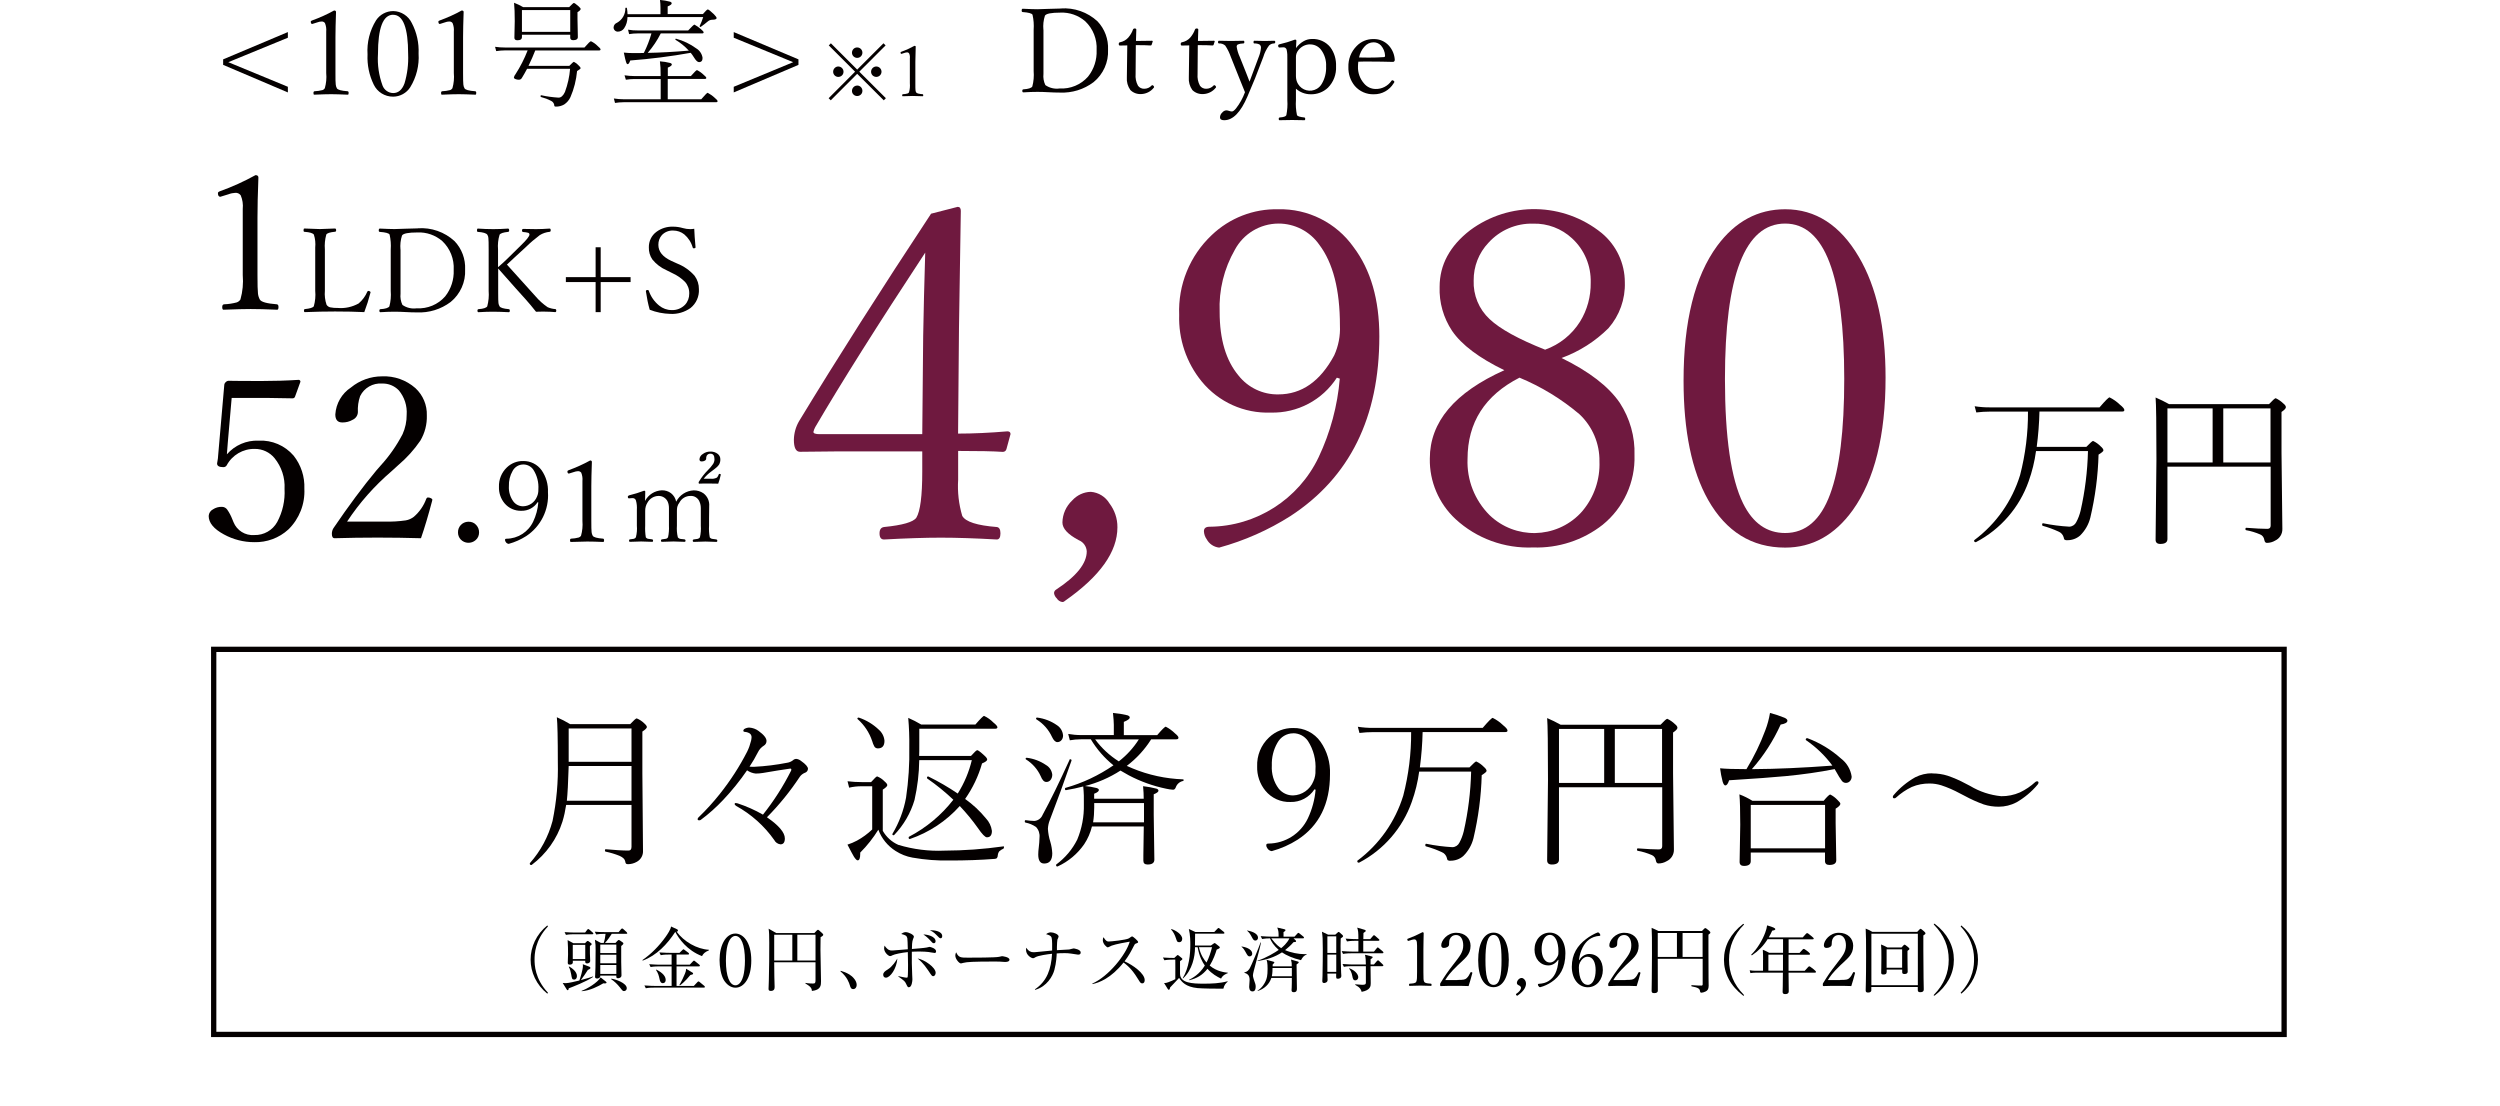 <?xml version="1.0" encoding="UTF-8"?>
<svg id="_レイヤー_1" data-name=" レイヤー 1" xmlns="http://www.w3.org/2000/svg" viewBox="0 0 354.59 156.89">
  <defs>
    <style>
      .cls-1 {
        fill: #6f193f;
      }

      .cls-2 {
        fill: none;
        stroke: #040000;
        stroke-miterlimit: 10;
        stroke-width: .75px;
      }

      .cls-3 {
        fill: #040000;
      }
    </style>
  </defs>
  <path class="cls-3" d="M36.22,24.84c.29,0,.43.11.43.34-.09,2.34-.13,4.25-.13,5.72v8.11c0,1.34.02,2.21.07,2.62.03.3.12.59.26.85.19.35,1,.57,2.42.68.16.02.23.15.23.39s-.06.38-.18.38c-1.58-.07-2.84-.1-3.77-.1-.81,0-2.09.03-3.85.1-.12,0-.18-.13-.18-.38s.09-.37.26-.39c.6-.02,1.19-.11,1.77-.26.23-.07.42-.22.55-.42.32-1.13.43-2.3.33-3.47v-9.37c.07-.66-.03-1.33-.29-1.94-.18-.24-.46-.37-.76-.35-.33.02-.65.08-.96.2l-1.17.36c-.23,0-.34-.18-.34-.53,0-.1.1-.19.3-.26,1.73-.62,3.4-1.38,5.01-2.27,0,0,0-.01,0,0Z"/>
  <path class="cls-3" d="M51.68,44.27c-1.19-.06-2.58-.09-4.16-.09-1.32,0-2.75.03-4.28.09-.09,0-.13-.07-.13-.22,0-.12.04-.2.13-.21.71-.07,1.14-.2,1.27-.4.2-.71.27-1.46.2-2.19v-6.14c.06-.62,0-1.24-.19-1.83-.14-.21-.58-.35-1.34-.4-.09,0-.13-.08-.13-.2,0-.18.04-.27.13-.27,1.13.05,1.86.08,2.19.08.36,0,1.07-.03,2.14-.08.11,0,.17.09.17.27,0,.09-.05.18-.15.19h-.02c-.71.07-1.12.2-1.23.4-.19.69-.26,1.4-.2,2.11v5.86c-.06.67.02,1.35.24,1.99.12.18.3.31.51.36.36.07.72.1,1.08.09,1.03.09,2.06-.14,2.96-.64.53-.45.96-1.03,1.23-1.67.05-.08.09-.11.14-.11.08,0,.15.02.22.07.07.04.1.08.1.12l-.02.08c-.24.93-.53,1.85-.87,2.74,0,0,0,0,.01,0Z"/>
  <path class="cls-3" d="M59.26,32.38c1.91-.14,3.8.52,5.21,1.82,1.03,1.08,1.57,2.54,1.5,4.03.09,1.77-.68,3.48-2.05,4.6-1.38,1.04-3.07,1.56-4.79,1.48-.53,0-1.06-.02-1.6-.05-.54-.03-1.06-.05-1.56-.05-.57,0-1.24.02-2.01.07-.1,0-.15-.07-.15-.22,0-.13.05-.2.15-.21.7-.04,1.13-.18,1.27-.4.19-.72.25-1.46.19-2.19v-5.86c.05-.71,0-1.43-.16-2.13-.11-.2-.58-.32-1.39-.38-.1,0-.15-.08-.15-.2,0-.18.05-.27.15-.27.89.04,1.58.07,2.07.07.42,0,.93-.02,1.52-.05,1.17-.03,1.78-.05,1.8-.05,0,0,0,0,0,0ZM56.81,35.39v6.26c-.06.55.03,1.1.27,1.6.59.41,1.31.58,2.01.48,1.54.09,3.04-.53,4.05-1.69.84-1.06,1.27-2.4,1.21-3.75.09-1.54-.5-3.04-1.62-4.1-.98-.84-2.24-1.28-3.52-1.22-1.28,0-2.01.14-2.19.43-.21.64-.28,1.32-.22,1.99,0,0,0,0,.01,0Z"/>
  <path class="cls-3" d="M70.66,38.06v3.46c0,.77.01,1.26.04,1.48.02.16.08.31.16.45.11.2.55.33,1.3.4.1,0,.15.08.15.21,0,.15-.05.22-.15.22-.9-.04-1.63-.07-2.18-.07-.61,0-1.32.02-2.11.07-.1,0-.15-.07-.15-.22,0-.13.05-.2.15-.21.7-.05,1.11-.19,1.24-.4.19-.71.26-1.46.2-2.19v-5.86c0-.85-.01-1.4-.04-1.65-.01-.16-.06-.32-.15-.46-.15-.21-.59-.35-1.34-.4-.09,0-.13-.08-.13-.2,0-.18.04-.27.13-.27.72.05,1.46.08,2.19.08.69,0,1.39-.03,2.09-.08.1,0,.16.09.16.27,0,.12-.05.18-.16.2-.67.07-1.07.2-1.2.4-.21.68-.28,1.4-.22,2.11v2.5c.48-.41.95-.83,1.39-1.27l1.83-1.8c.83-.8,1.24-1.32,1.24-1.56,0-.11-.07-.22-.18-.25-.23-.06-.47-.1-.71-.11-.09,0-.17-.08-.17-.18v-.02c0-.16.06-.24.17-.24.77.02,1.38.03,1.83.03.58,0,1.22-.03,1.92-.08.1,0,.15.08.15.25,0,.13-.05.2-.15.21-.5.05-.98.21-1.4.47-.69.52-1.35,1.08-1.97,1.69l-1.6,1.47c-.19.17-.4.37-.64.6s-.39.37-.45.42c.2.23,1.55,1.73,4.05,4.49.5.59,1.08,1.11,1.72,1.55.34.15.71.24,1.08.27.1,0,.15.08.15.21,0,.15-.05.22-.15.22-.48-.04-.98-.07-1.51-.07-.48,0-.88,0-1.21.02-.53-.67-1.02-1.26-1.48-1.77-.6-.65-1.91-2.12-3.92-4.4h.03s0,.01,0,.01Z"/>
  <path class="cls-3" d="M84.48,35.07h.72v4.24h4.24v.7h-4.24v4.26h-.72v-4.26h-4.22v-.7h4.22s0-4.24,0-4.24Z"/>
  <path class="cls-3" d="M98.47,32.46c.02.65.08,1.51.18,2.58v.05c0,.09-.09.13-.27.13-.07,0-.11-.04-.13-.11-.2-.73-.62-1.38-1.2-1.87-.44-.35-.99-.54-1.56-.54-.6-.03-1.19.2-1.61.64-.34.38-.51.88-.5,1.39,0,.95.61,1.7,1.83,2.27l.84.38c.96.38,1.81.98,2.48,1.75.4.55.61,1.21.6,1.89.06,1.03-.39,2.03-1.19,2.67-.84.59-1.85.89-2.87.83-1-.03-1.99-.22-2.92-.59-.23-.82-.4-1.66-.52-2.5l-.02-.13c0-.11.08-.17.25-.17.07,0,.14.03.16.1.28.83.79,1.56,1.47,2.11.5.41,1.12.64,1.76.64.71.04,1.41-.24,1.91-.75.4-.43.61-1,.6-1.59.02-.61-.2-1.21-.6-1.66-.52-.52-1.13-.94-1.8-1.24l-.84-.42c-.78-.34-1.47-.87-2-1.53-.34-.5-.51-1.1-.49-1.7-.02-.87.38-1.7,1.08-2.21.69-.51,1.52-.76,2.37-.73.46,0,.93.07,1.37.2.34.1.7.15,1.05.15.19,0,.37-.02.55-.05h.02s0,0,0,0Z"/>
  <path class="cls-3" d="M32.86,56.44l-.55,6.33c-.03.43-.07.99-.13,1.67,1.13-1.3,2.78-2.01,4.5-1.94,1.89-.1,3.72.68,4.96,2.12,1.06,1.33,1.6,3,1.53,4.7.11,2.16-.72,4.27-2.27,5.78-1.32,1.21-3.06,1.85-4.85,1.8-1.5,0-2.98-.38-4.29-1.1-1.44-.78-2.16-1.65-2.16-2.62.02-.39.25-.75.6-.93.38-.25.83-.38,1.28-.36.29,0,.57.14.74.38.31.44.55.91.74,1.4l.16.39c.48,1.19,1.67,1.93,2.95,1.83,1.34.04,2.6-.67,3.25-1.85.77-1.44,1.13-3.06,1.04-4.69.09-1.58-.42-3.14-1.42-4.37-.69-.84-1.72-1.32-2.81-1.31-1.66-.03-3.2.87-3.98,2.34-.1.16-.27.25-.46.25-.6,0-.9-.17-.9-.52.01-.12.03-.24.06-.36.05-.25.08-.5.09-.76l.87-9.99c0-.16.08-.32.21-.43.09-.11.21-.17.35-.19.86.02,2.46.03,4.78.03,1.71,0,3.44-.05,5.18-.16.14-.02.26.08.28.21v.07l-.77,2.12c-.05.14-.2.23-.35.22-1.8-.04-3.03-.06-3.69-.06h-4.94Z"/>
  <path class="cls-3" d="M59.71,76.34c-2.05-.06-4.11-.09-6.17-.09s-4.06.03-6.08.09c-.26,0-.39-.21-.39-.62,0-.28.07-.56.22-.8,2.17-3.19,4.19-5.91,6.08-8.18l.62-.71c1.23-1.34,2.27-2.84,3.11-4.45.39-.87.59-1.81.58-2.76.09-1.25-.31-2.49-1.12-3.46-.62-.64-1.48-.99-2.37-.96-1.3-.1-2.54.61-3.11,1.78-.26.73-.36,1.51-.32,2.29-.02.47-.31.88-.74,1.07-.44.26-.95.39-1.47.38-.66,0-.99-.38-.99-1.14.1-1.55.92-2.97,2.22-3.82,1.24-1.02,2.8-1.58,4.4-1.58,1.74-.08,3.43.52,4.74,1.67,1.08,1,1.67,2.41,1.62,3.88.04,1.25-.28,2.49-.92,3.57-.88,1.29-1.93,2.45-3.12,3.46l-.99.9c-2.41,2.07-4.53,4.46-6.28,7.12h5.37c.99.03,1.97-.03,2.95-.17.42-.07.81-.25,1.15-.51.79-.68,1.39-1.55,1.75-2.52.06-.15.15-.22.25-.22.15,0,.3.04.43.11.13.06.19.13.19.21l-.03.17c-.53,2-1.05,3.76-1.58,5.29Z"/>
  <path class="cls-3" d="M66.47,74c.42-.01.82.16,1.09.48.26.29.4.66.39,1.05,0,.42-.17.81-.49,1.08-.62.54-1.56.5-2.12-.1-.25-.27-.38-.62-.38-.98-.03-.82.61-1.5,1.43-1.53.03,0,.05,0,.08,0Z"/>
  <path class="cls-3" d="M76.25,71.23c-.5.78-1.37,1.24-2.3,1.22-.92.03-1.81-.37-2.4-1.08-.53-.65-.81-1.47-.78-2.31-.04-1.04.37-2.05,1.13-2.77.62-.59,1.45-.92,2.31-.9,1.03-.02,2.01.47,2.61,1.31.63.91.95,2,.9,3.1.17,2.48-1.01,4.87-3.09,6.24-.77.49-1.6.86-2.48,1.1-.18-.02-.35-.13-.43-.29-.06-.08-.09-.18-.09-.28,0-.11.07-.16.2-.16,1.62-.01,3.09-.95,3.79-2.42.41-.86.66-1.78.73-2.73,0,0-.1-.03-.1-.03ZM74.22,65.88c-.63,0-1.21.35-1.51.91-.38.66-.56,1.41-.53,2.16-.05.79.18,1.57.66,2.21.33.42.84.66,1.38.65.86-.03,1.62-.56,1.94-1.36.15-.32.21-.68.2-1.03.07-.99-.18-1.97-.72-2.81-.32-.46-.86-.74-1.42-.73Z"/>
  <path class="cls-3" d="M83.69,65.31c.17,0,.26.07.26.21-.05,1.42-.08,2.57-.08,3.46v4.91c0,.81.01,1.34.04,1.59.02.18.07.35.16.51.12.21.61.35,1.47.41.09.01.14.09.14.24s-.04.23-.11.23c-.96-.04-1.72-.06-2.28-.06-.49,0-1.26.02-2.33.06-.07,0-.11-.08-.11-.23s.05-.23.16-.24c.36-.01.72-.07,1.07-.16.14-.04.26-.13.33-.25.19-.68.26-1.39.2-2.1v-5.67c.04-.4-.02-.8-.17-1.18-.11-.14-.28-.22-.46-.21-.2.01-.4.05-.58.12l-.71.22c-.14,0-.21-.11-.21-.32,0-.06.06-.12.18-.16,1.05-.38,2.06-.84,3.03-1.37,0,0,0-.01,0-.01Z"/>
  <path class="cls-3" d="M95.91,71.15c.48-.94,1.43-1.55,2.48-1.6.5-.01.98.14,1.39.42.56.43.87,1.11.81,1.82l-.02,1.76v1.02c-.04.55,0,1.11.1,1.65.1.13.25.21.41.22.03,0,.2.03.53.07.08.02.13.08.13.18,0,.12-.04.17-.13.17-.89-.03-1.41-.05-1.55-.05-.06,0-.61.02-1.66.05-.09,0-.14-.06-.14-.17-.01-.09.05-.17.14-.18h0c.32-.04.5-.06.56-.08.13-.03.24-.11.31-.21.13-.54.17-1.1.13-1.65v-2.48c0-.31-.05-.63-.18-.92-.2-.53-.73-.87-1.29-.83-.65,0-1.25.35-1.55.92-.15.19-.26.41-.32.64-.04.2-.05.39-.05.59v2.07c-.04.55,0,1.11.13,1.65.1.13.24.21.4.23.04,0,.22.03.56.06.08.02.13.08.13.18,0,.12-.04.17-.13.17-.98-.03-1.51-.05-1.57-.05-.12,0-.67.02-1.65.05-.08,0-.13-.06-.13-.17-.01-.09.05-.17.14-.18h0c.33-.04.51-.07.55-.08.13-.02.24-.1.31-.21.12-.54.16-1.1.13-1.65v-2.5c0-.31-.05-.61-.17-.89-.23-.52-.76-.85-1.33-.83-.64.02-1.22.37-1.53.92-.24.37-.35.8-.34,1.23v2.07c-.03.55,0,1.11.09,1.65.09.13.24.21.39.22.04.01.22.03.53.07.07.02.11.08.11.18,0,.12-.04.17-.11.17-.92-.03-1.44-.05-1.58-.05-.08,0-.61.02-1.59.05-.08,0-.13-.06-.13-.17s.04-.17.13-.18c.31-.04.49-.06.55-.08.12-.03.23-.11.29-.21.14-.54.19-1.1.14-1.65v-2.26c.03-.44-.01-.88-.13-1.31-.05-.2-.24-.34-.45-.34h-.1l-.37.03h-.1c-.08,0-.13-.08-.13-.23,0-.09.07-.16.2-.2.71-.17,1.42-.39,2.1-.65.12,0,.17.05.17.14-.02.58-.03,1.02-.03,1.31.47-.89,1.37-1.46,2.38-1.51.47-.01.93.13,1.3.41.38.3.64.72.73,1.19h.01ZM99.8,67.9h1c.31.04.62-.02.89-.16.12-.13.2-.28.25-.44.02-.06.05-.09.1-.09.13,0,.19.04.19.13-.09.43-.21.85-.36,1.26-.3,0-.74-.01-1.33-.02-.61,0-1.06,0-1.36.02-.06,0-.09-.05-.09-.17,0-.05.03-.1.06-.14.35-.58.77-1.12,1.25-1.6.28-.27.53-.57.75-.89.12-.2.19-.43.19-.66,0-.53-.19-.79-.58-.79-.21-.01-.41.09-.52.28-.06.13-.09.27-.08.42,0,.13-.09.25-.21.3-.14.07-.29.11-.45.1-.19,0-.29-.11-.29-.32.03-.31.21-.58.47-.73.3-.23.67-.35,1.05-.35.4-.02.79.1,1.1.35.22.19.35.46.34.75.01.25-.05.51-.17.73-.18.26-.41.48-.67.66l-.45.34c-.41.29-.77.64-1.08,1.03h0s0-.01,0,0Z"/>
  <path class="cls-1" d="M135.9,63.96v4.09c-.11,1.73.09,3.46.58,5.12.47.84,2.1,1.36,4.9,1.58.34.04.52.34.52.9s-.17.87-.52.87c-3.03-.17-5.67-.26-7.93-.26s-4.94.09-8.06.26c-.43,0-.64-.29-.64-.87,0-.54.21-.84.64-.9,2.62-.26,4.15-.7,4.58-1.32.56-.92.84-3.09.84-6.51v-2.9h-11.6l-5.74.06c-.58,0-.87-.57-.87-1.71.02-.93.27-1.84.74-2.64,5.39-8.87,11.63-18.68,18.72-29.42l3.77-.97c.3,0,.45.19.45.58l-.26,16.53-.13,15.05c2.19,0,4.52-.11,6.99-.32.3,0,.45.13.45.39l-.58,2.13c-.06.26-.32.43-.58.39-1.29-.09-3.38-.13-6.28-.13,0,0,0,0,0,0ZM130.81,61.58l.13-13.92c.06-3.63.16-7.57.29-11.83-6.7,10.18-11.9,18.43-15.6,24.75-.12.21-.2.44-.26.68,0,.21.29.32.87.32h14.57Z"/>
  <path class="cls-1" d="M158.49,74.79c0,3.48-2.47,6.95-7.41,10.41-.1.11-.24.18-.39.19-.33-.04-.63-.23-.8-.52-.21-.19-.35-.46-.39-.74,0-.22.13-.41.32-.52,2.88-1.89,4.32-3.7,4.32-5.41-.04-.7-.48-1.32-1.13-1.58-1.55-.82-2.32-1.65-2.32-2.51.02-1.19.52-2.31,1.39-3.13.68-.75,1.63-1.2,2.64-1.22,1.1.09,2.08.7,2.64,1.64.74.97,1.14,2.16,1.13,3.38,0,0,0,.01,0,0Z"/>
  <path class="cls-1" d="M189.62,53.56c-2.05,3.18-5.6,5.06-9.38,4.96-3.78.14-7.4-1.49-9.8-4.42-2.17-2.66-3.3-6.01-3.19-9.44-.17-4.26,1.51-8.39,4.61-11.31,2.54-2.43,5.93-3.75,9.44-3.67,4.22-.1,8.22,1.9,10.67,5.35,2.45,3.24,3.67,7.47,3.67,12.67,0,11.52-4.2,20.01-12.6,25.49-3.13,1.99-6.54,3.5-10.12,4.48-.75-.08-1.42-.53-1.77-1.19-.24-.33-.37-.72-.39-1.13,0-.43.27-.64.8-.64,6.62-.06,12.62-3.88,15.47-9.86,1.66-3.51,2.68-7.28,3-11.15l-.42-.13h0s0,0,0,0ZM181.3,31.71c-2.57.02-4.93,1.44-6.15,3.71-1.54,2.68-2.29,5.74-2.16,8.83,0,3.87.89,6.88,2.68,9.02,1.36,1.72,3.45,2.71,5.64,2.67,3.31,0,5.95-1.85,7.93-5.54.6-1.32.88-2.77.81-4.22,0-5.07-.98-8.89-2.93-11.47-1.32-1.89-3.49-3.01-5.8-3h-.02,0Z"/>
  <path class="cls-1" d="M221.49,50.78c3.91,1.91,6.66,4.03,8.25,6.35,1.44,2.21,2.18,4.81,2.09,7.44.12,3.81-1.55,7.46-4.51,9.86-2.8,2.2-6.3,3.34-9.86,3.22-4.06.17-8.03-1.27-11.02-4.03-2.37-2.21-3.7-5.33-3.64-8.57,0-5.2,3.52-9.38,10.57-12.54-3.59-1.74-6.06-3.6-7.41-5.58-1.23-1.85-1.85-4.03-1.77-6.25,0-3.11,1.44-5.79,4.32-8.02,5.58-4.14,13.25-3.98,18.66.39,2.08,1.72,3.29,4.29,3.29,6.99.08,2.39-.75,4.71-2.32,6.51-1.88,1.87-4.15,3.31-6.64,4.22h0s0,0,0,0ZM215.53,53.56c-4.92,2.51-7.38,6.36-7.38,11.54-.12,2.97,1.02,5.86,3.12,7.96,3.62,3.49,9.39,3.38,12.88-.25.11-.12.23-.24.33-.37,1.63-1.96,2.48-4.45,2.38-6.99.04-2.53-.99-4.97-2.84-6.7-2.55-2.16-5.42-3.91-8.51-5.19h.02,0ZM219.17,49.59c2.04-.73,3.78-2.13,4.93-3.96,1.03-1.66,1.55-3.59,1.52-5.54.07-2.38-.89-4.67-2.64-6.28-1.5-1.39-3.47-2.14-5.51-2.09-2.41-.07-4.73.92-6.35,2.71-1.37,1.44-2.12,3.36-2.1,5.35-.08,2.07.74,4.07,2.26,5.48,1.48,1.4,4.11,2.85,7.9,4.35v-.02s0,0,0,0Z"/>
  <path class="cls-1" d="M253.2,29.68c4.32,0,7.8,2.25,10.44,6.74,2.54,4.28,3.8,9.99,3.8,17.14,0,8.21-1.56,14.48-4.67,18.82-2.54,3.52-5.73,5.29-9.57,5.29-4.73,0-8.37-2.26-10.93-6.77-2.32-4.12-3.48-9.76-3.48-16.92,0-8.4,1.59-14.77,4.77-19.11,2.56-3.46,5.77-5.19,9.64-5.19h0ZM253.2,31.71c-5.69,0-8.54,7.35-8.54,22.04,0,8.29.86,14.18,2.58,17.66,1.38,2.79,3.36,4.19,5.96,4.19,2.9,0,5.03-1.84,6.38-5.51,1.33-3.59,2-9.03,2-16.34,0-14.7-2.79-22.04-8.38-22.04h0Z"/>
  <path class="cls-3" d="M289.27,58.38c-.04,1.67-.17,3.34-.39,5h7.04c.54-.56.86-.84.95-.84.41.19.77.45,1.08.77.26.22.39.41.39.57,0,.12-.23.32-.69.6-.08,3.02-.48,6.02-1.17,8.95-.24.96-.74,1.83-1.44,2.52-.5.44-1.14.67-1.8.67-.14.02-.28,0-.41-.07-.07-.09-.11-.2-.12-.32-.1-.38-.38-.7-.75-.84-.72-.33-1.46-.6-2.23-.81-.05-.02-.08-.07-.08-.15,0-.16.05-.23.15-.21,1.22.25,2.46.41,3.7.48.42-.01.8-.26.98-.63.28-.51.48-1.05.62-1.62.63-2.78.98-5.62,1.05-8.47h-7.37c-.2,1.47-.55,2.91-1.05,4.3-1.31,3.71-3.98,6.79-7.46,8.61-.01,0-.03.01-.05.01-.15,0-.22-.08-.22-.23,0-.03.01-.05.04-.07,3.08-2.3,5.35-5.53,6.48-9.21.76-2.94,1.14-5.97,1.12-9.01h-5.38c-.65,0-1.3.04-1.95.12l-.23-.88c.72.11,1.45.17,2.18.16h15.53c.81-.95,1.29-1.42,1.42-1.42.54.27,1.03.61,1.46,1.03.43.34.64.6.64.77,0,.14-.1.21-.3.21h-11.74s0,0,0,0Z"/>
  <path class="cls-3" d="M307.42,66.18v10.28c0,.46-.34.69-1.01.69-.45,0-.67-.2-.67-.6l.12-11.38c0-4.96-.04-7.89-.12-8.79.65.28,1.29.59,1.91.94h14.18c.52-.56.84-.84.95-.84.4.19.76.44,1.08.75.24.19.36.36.36.53s-.21.39-.62.67v5.77l.12,10.8c.03.72-.38,1.38-1.03,1.68-.35.21-.76.32-1.17.32-.19,0-.31-.14-.36-.43-.05-.34-.26-.63-.57-.76-.65-.28-1.32-.49-2.02-.61-.06-.02-.09-.07-.09-.16,0-.12.04-.18.12-.18,1.29.1,2.28.15,2.98.15.32,0,.48-.15.48-.46v-8.36h-14.62s-.02-.01-.02,0ZM307.42,65.59h6.41v-7.66h-6.41v7.66ZM322.04,65.59v-7.66h-6.7v7.66h6.7Z"/>
  <path class="cls-3" d="M32.38,8.82l8.45,3.49v.8l-9.18-3.91v-.78l9.18-3.87v.8s-8.45,3.47-8.45,3.47Z"/>
  <path class="cls-3" d="M47.39,1.49c.18,0,.27.07.27.21-.05,1.46-.08,2.66-.08,3.58v5.07c0,.84,0,1.38.04,1.64.02.19.07.37.16.53.12.22.63.36,1.52.42.1.01.15.09.15.25s-.04.24-.11.24c-.99-.04-1.77-.07-2.36-.07-.51,0-1.31.02-2.41.07-.08,0-.11-.08-.11-.24s.05-.23.16-.25c.37-.01.75-.07,1.11-.16.14-.04.26-.14.34-.26.2-.7.27-1.44.2-2.17v-5.86c.04-.41-.02-.83-.18-1.22-.11-.15-.29-.23-.47-.22-.21,0-.41.05-.6.12l-.73.23c-.14,0-.21-.11-.21-.34,0-.06.06-.12.19-.16,1.08-.39,2.13-.86,3.13-1.42,0,0,0,0-.01,0Z"/>
  <path class="cls-3" d="M55.77,1.57c1.13.02,2.15.68,2.64,1.7.7,1.33,1.03,2.83.96,4.34.11,1.67-.31,3.34-1.18,4.76-.53.83-1.44,1.33-2.42,1.34-1.18.01-2.25-.65-2.76-1.71-.65-1.33-.95-2.8-.88-4.28-.11-1.7.31-3.39,1.21-4.84.54-.82,1.46-1.31,2.44-1.31,0,0,0,0,0,0ZM55.77,2.09c-1.44,0-2.16,1.86-2.16,5.58-.1,1.52.13,3.04.65,4.47.24.63.84,1.05,1.51,1.06.73,0,1.27-.46,1.61-1.39.4-1.34.57-2.74.51-4.13,0-3.72-.71-5.58-2.12-5.58,0,0,0,0,0,0Z"/>
  <path class="cls-3" d="M65.49,1.49c.18,0,.27.07.27.21-.05,1.46-.08,2.66-.08,3.58v5.07c0,.84.01,1.38.04,1.64.02.19.07.37.16.53.12.22.63.36,1.52.42.1.01.15.09.15.25s-.04.24-.11.24c-.99-.04-1.77-.07-2.36-.07-.51,0-1.31.02-2.41.07-.08,0-.11-.08-.11-.24s.05-.23.16-.25c.37-.01.75-.07,1.11-.16.14-.04.26-.14.34-.26.2-.7.27-1.44.2-2.17v-5.86c.04-.41-.02-.83-.18-1.22-.11-.15-.29-.23-.47-.22-.21,0-.41.05-.6.12l-.73.23c-.14,0-.21-.11-.21-.34,0-.06.06-.12.19-.16,1.08-.39,2.13-.86,3.13-1.42h-.01s0,0,0,0Z"/>
  <path class="cls-3" d="M75.92,7.15c-.25.65-.57,1.38-.96,2.19h5.79c.37-.38.59-.57.65-.57.25.12.47.29.65.49.2.18.3.32.3.42,0,.07-.17.2-.5.4-.12,1.28-.43,2.53-.94,3.7-.19.42-.5.78-.89,1.04-.35.2-.76.31-1.17.3-.11,0-.18-.02-.2-.06-.04-.07-.05-.15-.05-.23-.06-.23-.22-.42-.43-.52-.46-.24-.94-.42-1.44-.55-.04-.02-.06-.05-.06-.11,0-.1.03-.15.1-.14.81.18,1.63.29,2.46.34.35,0,.65-.27.9-.8.39-1.06.64-2.16.73-3.29h-6.1c-.28.52-.52.95-.73,1.28-.08.17-.25.27-.43.27s-.35-.03-.51-.1c-.14-.06-.2-.14-.2-.22.03-.17.11-.32.22-.45.69-1.07,1.27-2.21,1.73-3.39h-3.22c-.41,0-.83.04-1.24.1l-.16-.61c.46.07.92.1,1.39.1h11.29c.51-.59.82-.89.92-.89.35.17.67.39.94.67.28.23.42.39.42.49s-.07.15-.22.15h-9s-.04-.01-.04,0ZM80.88,4.93h-6.85v.32c0,.31-.21.46-.64.46-.29,0-.43-.12-.43-.35l.05-2.37c0-1.07-.03-1.93-.1-2.6.44.17.88.38,1.29.62h6.53c.38-.39.6-.59.66-.59.09,0,.32.16.68.48.19.18.29.3.29.37,0,.12-.15.28-.45.46v.95l.05,2.57c0,.3-.22.45-.65.45-.29,0-.43-.12-.43-.37v-.42.02h0ZM80.88,4.52V1.43h-6.85v3.09h6.85Z"/>
  <path class="cls-3" d="M89.02,2.01h4.66v-.89c0-.38-.02-.75-.07-1.13.48.04.96.13,1.43.25.15.05.23.13.23.24,0,.13-.19.28-.57.43v1.09h4.99c.38-.44.61-.66.7-.66.11,0,.4.23.87.68.26.27.38.44.38.53,0,.17-.21.25-.62.25-.23,0-.46.09-.64.25-.32.27-.64.52-.97.75-.01.02-.04.02-.06.02-.07,0-.11-.03-.11-.1v-.04c.2-.41.37-.83.5-1.26h-10.74c0,.57-.16,1.13-.48,1.6-.2.29-.53.47-.89.47-.17,0-.34-.07-.45-.2-.1-.11-.16-.26-.15-.42.02-.3.22-.55.5-.65.74-.42,1.19-1.21,1.17-2.06,0-.05.04-.07.11-.07s.1.02.11.07c.05.28.08.56.09.85,0,0,.01,0,.01,0ZM93.71,14.09v-2.88h-3.74c-.4,0-.8.04-1.2.1l-.19-.63c.48.07.95.11,1.43.11h3.69v-.25c.01-.61-.02-1.23-.1-1.84.49.03.98.11,1.45.23.16.05.24.13.24.22,0,.14-.19.28-.57.44v1.2h3.27c.5-.57.79-.85.87-.85.34.17.65.39.92.65.27.22.4.37.4.46,0,.1-.08.15-.24.15h-5.23v2.88h4.75c.53-.61.83-.92.91-.92.36.19.69.42.99.7.28.23.42.39.42.49s-.08.15-.23.15h-13.11c-.4,0-.81.04-1.21.1l-.16-.63c.46.07.93.11,1.4.11h5.23s.01.01.01.01ZM97.97,7.49c-2.84.51-5.7.87-8.58,1.09-.12.35-.24.52-.37.52-.09,0-.16-.09-.22-.29-.07-.21-.18-.66-.32-1.35.47.05.93.07,1.4.07.62,0,1.1,0,1.44-.02.45-.89.81-1.82,1.08-2.77h-1.95c-.41,0-.82.03-1.22.1l-.15-.63c.47.08.94.12,1.42.11h7.11c.51-.55.81-.83.89-.83.33.18.64.4.92.65.26.21.38.36.38.45,0,.1-.07.15-.22.15h-5.86c-.5.99-1.12,1.92-1.85,2.76,1.78-.03,3.73-.14,5.83-.32-.55-.6-1.18-1.11-1.88-1.53-.02-.01-.03-.04-.03-.07,0-.07.03-.1.1-.09,1.03.28,2,.74,2.86,1.37.49.29.82.79.9,1.35,0,.4-.17.6-.51.6-.2,0-.45-.23-.73-.7-.13-.22-.28-.42-.44-.62Z"/>
  <path class="cls-3" d="M112.5,8.82l-8.43-3.47v-.8l9.18,3.87v.78l-9.18,3.91v-.8s8.43-3.49,8.43-3.49Z"/>
  <path class="cls-3" d="M121.88,10.17l3.77,3.76-.3.3-3.77-3.76-3.75,3.76-.3-.3,3.75-3.76-3.73-3.73.3-.3,3.73,3.73,3.73-3.73.3.3-3.73,3.73ZM118.89,9.43c.21,0,.42.09.56.25.12.13.19.31.19.49,0,.21-.08.41-.24.55-.14.12-.32.19-.5.19-.4,0-.73-.33-.73-.73h0c0-.21.08-.41.24-.55.13-.13.31-.2.49-.2,0,0-.01,0,0,0ZM121.58,6.73c.41,0,.74.33.74.74s-.33.74-.74.74-.74-.33-.74-.74c0-.21.09-.41.24-.55.13-.12.31-.19.49-.19h.01ZM121.58,12.13c.21,0,.41.09.55.25.12.14.19.31.19.5,0,.21-.08.41-.24.55-.14.12-.31.19-.5.19-.21,0-.41-.08-.55-.24-.13-.13-.19-.31-.19-.49,0-.21.09-.41.24-.55.13-.13.31-.2.49-.2h.01ZM124.29,9.43c.21,0,.41.09.55.25.12.14.19.31.19.49,0,.4-.32.73-.73.74h0c-.21,0-.42-.09-.56-.24-.27-.3-.25-.76.05-1.04h0c.14-.13.32-.2.5-.2h0Z"/>
  <path class="cls-3" d="M129.72,6.5c.11,0,.16.04.16.13-.03.88-.05,1.59-.05,2.14v3.04c0,.5,0,.83.02.98,0,.11.04.22.1.32.07.13.37.21.91.25.06,0,.09.06.09.15s-.02.14-.07.14c-.59-.03-1.06-.04-1.41-.04-.3,0-.78.01-1.44.04-.05,0-.07-.05-.07-.14s.03-.14.1-.15c.22,0,.45-.04.66-.1.09-.03.16-.08.21-.16.12-.42.16-.86.12-1.3v-3.51c.03-.25,0-.5-.11-.73-.07-.09-.17-.14-.28-.13-.12,0-.25.03-.36.07l-.44.14c-.08,0-.13-.07-.13-.2,0-.04.04-.07.11-.1.65-.23,1.27-.52,1.88-.85,0,0,0,.01,0,0Z"/>
  <path class="cls-3" d="M89.57,114.17h-9.27c-.12.8-.29,1.6-.53,2.38-.77,2.44-2.3,4.58-4.35,6.12-.02.02-.04.02-.06.02-.15,0-.22-.07-.22-.21,0-.02.01-.04.02-.06,1.52-1.71,2.62-3.76,3.21-5.98.57-2.76.82-5.57.75-8.39,0-3.34-.05-5.45-.14-6.32.65.28,1.28.61,1.89.98h8.51c.51-.55.82-.82.93-.82.39.16.75.4,1.05.69.26.23.39.41.39.54,0,.14-.21.36-.64.64v5.91l.09,10.95c.05.68-.31,1.32-.91,1.63-.36.2-.76.31-1.17.32-.11.01-.23-.01-.33-.07-.06-.09-.1-.2-.11-.32-.05-.31-.31-.57-.8-.79-.64-.26-1.31-.46-1.99-.6-.06-.02-.09-.07-.09-.16,0-.13.04-.19.12-.18,1.3.12,2.38.19,3.22.19.29,0,.43-.18.43-.53v-5.95s0,.01,0,.01ZM89.57,113.57v-4.92h-8.91c-.07,2.38-.16,4.02-.26,4.92h9.17ZM89.57,108.05v-4.73h-8.91v4.73s8.91,0,8.91,0Z"/>
  <path class="cls-3" d="M108.22,115.54c1.53-1.92,2.86-4,3.97-6.2.03-.06.05-.12.05-.19,0-.06-.03-.12-.1-.13h-.09c-.99.14-2.27.34-3.82.61-.35.06-.7.09-1.05.09-.44-.05-.86-.21-1.22-.46-1.02,1.49-2.15,2.89-3.39,4.2-.98,1.04-2.04,1.99-3.19,2.84-.07.04-.15.05-.22.05-.14,0-.21-.05-.21-.16s.05-.21.14-.27c1.07-1.03,2.08-2.14,3-3.3,1.49-1.87,2.8-3.89,3.89-6.02.24-.49.42-1.01.55-1.54.04-.17.06-.33.07-.5,0-.21-.09-.41-.26-.53-.21-.13-.45-.21-.7-.22-.14-.02-.21-.08-.21-.16.01-.13.09-.24.21-.29.21-.11.44-.17.68-.16.45.04.88.19,1.25.46.77.55,1.15,1.03,1.15,1.44,0,.28-.15.53-.39.67-.36.22-.64.54-.82.91-.36.71-.76,1.4-1.2,2.06.17.02.4.02.69.02,1.56-.08,3.1-.27,4.63-.57.3-.04.58-.16.82-.34.14-.14.33-.22.53-.21.24.04.46.14.64.29.66.46.98.84.98,1.12-.01.27-.2.5-.46.57-.29.12-.54.32-.71.57-1.36,2.06-2.92,3.98-4.65,5.73,1.7,1.17,2.54,2.17,2.54,3,0,.56-.21.84-.62.84-.38-.04-.72-.28-.89-.62-1.41-2-3.26-3.65-5.4-4.83-.14-.1-.21-.19-.21-.27,0-.09.05-.14.16-.14.02,0,.11.02.27.05,1.24.41,2.44.94,3.57,1.59,0,0,.02,0,.02,0Z"/>
  <path class="cls-3" d="M142.27,120.03c.09-.02.13.04.13.16,0,.07-.02.14-.08.18-.22.1-.43.23-.61.4-.1.14-.16.31-.18.48,0,.16-.04.32-.13.46-.09.07-.19.1-.3.11-2.05.16-4.17.23-6.35.23-1.79.04-3.57-.1-5.33-.41-.85-.15-1.66-.47-2.39-.94-1.12-.71-1.99-1.77-2.45-3.02-.73,1.18-1.59,2.27-2.57,3.25v.2c0,.6-.12.9-.36.9-.13,0-.3-.17-.52-.5-.16-.27-.47-.84-.93-1.73.47-.15.92-.34,1.35-.57.79-.43,1.51-.96,2.16-1.58v-6.13h-1.51c-.59,0-1.18.06-1.76.2l-.23-.91c.66.08,1.33.12,1.99.12h1.35c.48-.54.77-.81.86-.81.4.16.76.4,1.05.71.26.22.39.39.39.53,0,.15-.21.36-.64.64v5.84c.5.88,1.27,1.58,2.2,1.99,2.12.64,4.34.92,6.55.82,2.78-.01,5.56-.21,8.32-.6v-.02ZM121.63,102s-.02-.05-.02-.07c0-.1.06-.15.18-.15.02,0,.03,0,.05.01,1.05.36,2.01.94,2.81,1.71.46.4.75.96.8,1.57,0,.72-.31,1.08-.94,1.08-.21,0-.4-.1-.5-.28-.13-.24-.23-.49-.3-.75-.4-1.2-1.11-2.28-2.06-3.12h-.02ZM135.85,112.54c.92-1.46,1.59-3.06,1.99-4.73h-7.46c-.02,1.9-.25,3.8-.67,5.66-.55,1.86-1.54,3.56-2.88,4.96-.02.02-.05.04-.08.04-.12,0-.18-.05-.18-.15,0-.02,0-.03.01-.05.94-1.58,1.6-3.32,1.93-5.13.35-2.39.51-4.8.46-7.22.02-1.37-.03-2.74-.15-4.1.63.27,1.24.59,1.83.94h7.7c.7-.81,1.11-1.22,1.23-1.22.49.23.94.55,1.32.94.38.3.57.53.57.67s-.11.21-.32.21h-10.76v2.13c0,.8,0,1.38-.02,1.73h7.35c.49-.55.79-.82.89-.82.12,0,.48.27,1.05.8.24.22.36.39.36.53,0,.16-.24.35-.73.55-.51,1.8-1.33,3.51-2.4,5.04,1.1.78,2.09,1.7,2.94,2.74.47.49.77,1.12.86,1.79,0,.61-.24.91-.71.91-.25,0-.68-.44-1.28-1.32-.78-1.1-1.64-2.14-2.57-3.12-1.91,2.14-4.35,3.75-7.07,4.68h-.02c-.11,0-.16-.07-.16-.21,0-.05.02-.09.05-.11,2.45-1.28,4.6-3.07,6.29-5.25-1.15-1.09-2.39-2.1-3.69-3-.03-.02-.05-.06-.05-.09,0-.14.05-.21.16-.21.02,0,.03,0,.05.01,1.44.71,2.82,1.51,4.15,2.41h0Z"/>
  <path class="cls-3" d="M151.68,107.76s.06-.08.11-.07c.12,0,.19.05.19.15v.04c-1.06,3.05-2.09,5.86-3.08,8.43-.16.4-.25.82-.27,1.25.04.62.15,1.24.34,1.83.16.53.25,1.08.28,1.63,0,.98-.38,1.46-1.15,1.46-.56,0-.84-.43-.84-1.28,0-.32.03-.64.07-.96.06-.49.1-.97.11-1.46.06-.54-.12-1.08-.49-1.48-.45-.31-.97-.53-1.51-.63-.06-.02-.1-.09-.09-.15,0-.14.04-.2.13-.19.41.06.82.1,1.23.11.52-.04.98-.38,1.17-.87,1.07-1.95,2.34-4.55,3.82-7.8h-.02s0,0,0,0ZM145.54,107.73s-.07-.05-.07-.09c0-.12.06-.18.18-.16.97.12,1.89.47,2.7,1.02.51.29.84.8.9,1.38,0,.29-.09.58-.29.8-.15.15-.35.24-.56.23-.31,0-.57-.27-.79-.82-.44-.97-1.16-1.79-2.06-2.36h0ZM147.02,102.05s-.07-.06-.07-.11c0-.12.06-.18.18-.16.99.13,1.94.49,2.77,1.07.51.32.84.87.88,1.48,0,.27-.09.53-.28.71-.14.14-.33.22-.53.22-.27,0-.53-.25-.76-.74-.47-1.02-1.23-1.88-2.18-2.47h-.01ZM158.93,109.29c-1.55,1-3.25,1.74-5.04,2.2.56.05,1.11.14,1.65.28.21.07.32.16.32.28,0,.18-.22.36-.67.53v.71h7.03c0-.54-.03-1.13-.09-1.78.64.07,1.28.19,1.9.35.19.06.28.16.28.3,0,.15-.22.32-.67.5v2.91l.09,6.36c0,.46-.32.69-.96.69-.4,0-.6-.18-.6-.53,0-.09,0-.34,0-.76.03-1.34.05-2.71.06-4.11h-7.35c-.22.9-.59,1.75-1.1,2.52-.95,1.37-2.25,2.46-3.76,3.15,0,0-.03.01-.05.01-.12,0-.18-.07-.18-.2,0-.03,0-.06.02-.08,1.26-.93,2.28-2.13,2.98-3.53.66-1.58.98-3.28.94-4.99.02-.85,0-1.71-.09-2.55-.77.2-1.57.38-2.43.52-.11.02-.16-.05-.16-.2,0-.05.02-.1.07-.12,2.43-.68,4.73-1.77,6.81-3.2-1.28-1.03-2.37-2.28-3.21-3.69h-1.42c-.52,0-1.04.05-1.56.14l-.23-.9c.59.1,1.19.16,1.79.16h4.68v-1.44c0-.37-.04-.94-.12-1.7.69.06,1.37.17,2.04.33.23.08.34.18.34.32,0,.19-.28.39-.84.62v1.88h4.73c.68-.8,1.09-1.2,1.22-1.2.49.25.93.58,1.32.96.32.26.48.46.48.6,0,.16-.11.23-.32.23h-3.55c-.92,1.46-2.09,2.73-3.46,3.77l.8.35c2.28.95,4.72,1.47,7.18,1.56.06,0,.09.04.09.11,0,.06-.04.11-.09.12-.48.1-.87.44-1.03.9-.09.23-.21.34-.39.34-.32-.02-.65-.07-.96-.14-1.85-.38-3.64-1.02-5.31-1.9-.37-.2-.77-.43-1.21-.69h.02s0,.01,0,.01ZM162.25,113.9h-7.05v.64c0,.7-.05,1.4-.16,2.1h7.22v-2.74h0ZM155.33,104.87c.91,1.24,2.05,2.3,3.36,3.12,1.12-.87,2.08-1.92,2.84-3.12h-6.2Z"/>
  <path class="cls-3" d="M186.44,111.95c-.74,1.15-2.04,1.84-3.41,1.8-1.37.05-2.69-.54-3.56-1.61-.79-.97-1.2-2.19-1.16-3.43-.06-1.55.55-3.05,1.68-4.11.92-.88,2.16-1.36,3.43-1.34,1.54-.04,2.99.69,3.88,1.95.94,1.35,1.41,2.96,1.34,4.61,0,4.19-1.53,7.28-4.58,9.27-1.14.73-2.38,1.27-3.68,1.63-.27-.03-.51-.19-.64-.43-.09-.12-.14-.26-.14-.41,0-.16.1-.23.29-.23,2.41-.02,4.59-1.41,5.62-3.59.6-1.28.97-2.65,1.09-4.05l-.15-.05h0s0,0,0,0ZM183.42,104.01c-.94,0-1.79.52-2.24,1.35-.56.97-.83,2.09-.79,3.21-.07,1.17.27,2.34.97,3.28.5.62,1.25.98,2.05.97,1.27-.04,2.4-.83,2.88-2.02.22-.48.32-1.01.29-1.54.1-1.47-.27-2.93-1.07-4.17-.48-.69-1.27-1.1-2.11-1.09,0,0,.02.01.02,0Z"/>
  <path class="cls-3" d="M201.78,103.84c-.04,1.67-.17,3.34-.39,5h7.04c.54-.56.86-.84.95-.84.41.19.77.45,1.08.77.26.22.39.41.39.57,0,.12-.23.32-.69.6-.08,3.02-.48,6.02-1.17,8.95-.24.96-.74,1.83-1.44,2.52-.5.44-1.14.67-1.8.67-.14.02-.28,0-.41-.07-.07-.09-.11-.2-.12-.32-.1-.38-.38-.7-.75-.84-.72-.33-1.46-.6-2.23-.81-.05-.02-.08-.07-.08-.15,0-.16.05-.23.15-.21,1.22.25,2.46.41,3.7.48.42-.01.8-.26.98-.63.28-.51.48-1.05.62-1.62.63-2.78.98-5.62,1.05-8.47h-7.37c-.2,1.47-.55,2.91-1.05,4.3-1.31,3.71-3.98,6.79-7.46,8.61,0,0-.03.01-.05.01-.15,0-.22-.08-.22-.23,0-.03,0-.05.04-.07,3.08-2.3,5.35-5.53,6.48-9.21.76-2.94,1.14-5.97,1.12-9.01h-5.38c-.65,0-1.3.04-1.95.12l-.23-.88c.72.11,1.45.17,2.18.16h15.53c.81-.95,1.29-1.42,1.42-1.42.54.27,1.03.61,1.46,1.03.43.34.64.6.64.77,0,.14-.1.21-.3.21h-11.74s0,0,0,0Z"/>
  <path class="cls-3" d="M221.12,111.65v10.28c0,.46-.34.69-1.01.69-.45,0-.67-.2-.67-.6l.12-11.38c0-4.96-.04-7.89-.12-8.79.65.28,1.29.59,1.91.94h14.18c.52-.56.84-.84.95-.84.4.19.76.44,1.08.75.24.19.36.36.36.53s-.21.39-.62.67v5.77l.12,10.8c.03.72-.38,1.38-1.03,1.68-.35.21-.76.32-1.17.32-.19,0-.31-.14-.36-.43-.05-.34-.26-.63-.57-.76-.65-.28-1.32-.49-2.02-.61-.06-.02-.09-.07-.09-.16,0-.12.04-.18.12-.18,1.29.1,2.28.15,2.98.15.32,0,.48-.15.48-.46v-8.36h-14.64s0-.01,0-.01ZM221.12,111.05h6.41v-7.66h-6.41v7.66ZM235.74,111.05v-7.66h-6.7v7.66h6.7Z"/>
  <path class="cls-3" d="M260.25,109.08c-2.23.44-4.55.77-6.96,1-1.79.17-4.47.37-8.04.59-.15.48-.33.73-.54.73-.14,0-.27-.18-.38-.54-.16-.62-.28-1.25-.36-1.89.77.08,2.02.12,3.74.12,1.06-1.74,1.96-3.58,2.67-5.5.31-.8.53-1.63.67-2.47.7.18,1.38.41,2.05.68.28.12.42.27.42.42,0,.26-.32.44-.96.55-1.04,2.3-2.41,4.43-4.08,6.32h.16c3.37-.02,7.12-.19,11.26-.5-1.03-1.4-2.29-2.61-3.73-3.6-.03-.02-.05-.05-.05-.08,0-.14.07-.21.2-.21h.04c1.74.65,3.35,1.62,4.73,2.86.83.62,1.39,1.54,1.54,2.57.01.25-.08.5-.26.68-.15.16-.37.24-.59.23-.22-.01-.41-.12-.54-.29-.27-.37-.51-.76-.73-1.17l-.28-.48s.02-.02.02-.02ZM258.86,120.92h-10.54v1.22c0,.45-.32.68-.96.68-.41,0-.62-.19-.62-.57l.09-5.26c0-2.02-.04-3.46-.12-4.32.64.24,1.26.55,1.84.91h10.11c.5-.59.81-.89.93-.89.39.19.74.46,1.03.77.27.25.41.43.41.55,0,.18-.22.41-.67.69v2.06l.09,5.25c0,.45-.33.67-.98.67-.41,0-.62-.19-.62-.56v-1.2h.01ZM258.86,120.32v-6.15h-10.54v6.15h10.54Z"/>
  <path class="cls-3" d="M274.06,109.7c.75,0,1.49.1,2.2.33.87.3,1.72.67,2.53,1.11l.64.33c1.34.81,2.85,1.31,4.42,1.46.91.01,1.81-.17,2.65-.54.8-.38,1.54-.88,2.19-1.48.07-.06.15-.1.25-.09.09-.01.17.05.19.14v.05c0,.1-.05.19-.12.27-.85,1.02-1.87,1.87-3.02,2.53-.77.4-1.63.61-2.5.61-.72,0-1.44-.1-2.12-.32-.95-.34-1.87-.76-2.75-1.24l-.64-.33c-.85-.46-1.73-.85-2.65-1.15-.53-.16-1.08-.25-1.63-.25-.87-.01-1.74.15-2.54.49-.82.39-1.58.91-2.25,1.52-.07.06-.15.1-.25.09-.12,0-.19-.07-.19-.21,0-.09.05-.18.12-.25.86-1.01,1.89-1.86,3.05-2.52.75-.38,1.58-.58,2.43-.57,0,0-.01.02-.01.02Z"/>
  <rect class="cls-2" x="30.31" y="92.1" width="293.66" height="54.62"/>
  <path class="cls-3" d="M150.45,1.2c1.91-.14,3.8.52,5.21,1.82,1.03,1.08,1.57,2.54,1.5,4.03.09,1.77-.68,3.48-2.05,4.6-1.38,1.04-3.07,1.56-4.79,1.48-.53,0-1.06-.02-1.6-.05-.54-.03-1.06-.05-1.56-.05-.57,0-1.24.02-2.01.07-.1,0-.15-.07-.15-.22,0-.13.05-.2.15-.21.7-.04,1.13-.18,1.27-.4.19-.72.25-1.46.19-2.19v-5.86c.05-.71,0-1.43-.16-2.13-.11-.2-.58-.32-1.39-.38-.1,0-.15-.08-.15-.2,0-.18.05-.27.15-.27.89.04,1.58.07,2.07.07.42,0,.93-.02,1.52-.05,1.17-.03,1.78-.05,1.8-.05h0s0,0,0,0ZM148,4.21v6.26c-.06.55.03,1.1.27,1.6.59.41,1.31.58,2.01.48,1.54.09,3.04-.53,4.05-1.69.84-1.06,1.27-2.4,1.21-3.75.09-1.54-.5-3.04-1.62-4.1-.98-.84-2.24-1.28-3.52-1.22-1.28,0-2.01.14-2.19.43-.21.64-.28,1.32-.22,1.99,0,0,0,0,0,0Z"/>
  <path class="cls-3" d="M159.88,6.44l-1.04.02c-.11,0-.16-.07-.16-.22s.05-.22.16-.24c.46-.09.88-.32,1.19-.67.29-.34.52-.72.67-1.14.04-.1.14-.16.25-.15.15,0,.22.06.22.17-.03.82-.05,1.35-.05,1.6.62,0,1.38-.01,2.28-.03.05,0,.09.03.1.07v.02l-.15.47c-.02.07-.09.12-.16.11-.4-.03-1.1-.05-2.09-.05l-.03,4.09c-.05.58.06,1.16.34,1.67.2.28.53.44.88.43.4,0,.78-.16,1.05-.46.02-.03.06-.05.1-.05.07,0,.14.05.18.11.04.04.07.1.07.16,0,.04-.02.07-.05.1-.43.54-1.07.86-1.75.89-.58.04-1.15-.16-1.56-.57-.37-.52-.55-1.15-.5-1.79l.03-2.27.03-2.29v.02s-.01,0-.01,0Z"/>
  <path class="cls-3" d="M168.67,6.44l-1.04.02c-.11,0-.16-.07-.16-.22s.05-.22.16-.24c.46-.09.88-.32,1.19-.67.29-.34.52-.72.67-1.14.04-.1.14-.16.25-.15.15,0,.22.06.22.17-.03.82-.05,1.35-.05,1.6.62,0,1.38-.01,2.28-.03.05,0,.09.03.1.07v.02l-.15.47c-.02.07-.09.12-.16.11-.4-.03-1.1-.05-2.09-.05l-.03,4.09c-.05.58.06,1.16.34,1.67.2.28.53.44.88.43.4,0,.78-.16,1.05-.46.02-.03.06-.05.1-.05.07,0,.14.05.18.11.04.04.07.1.07.16,0,.04-.02.07-.05.1-.43.54-1.07.86-1.75.89-.58.04-1.15-.16-1.56-.57-.37-.52-.55-1.15-.5-1.79l.03-2.27.03-2.29v.02s-.01,0-.01,0Z"/>
  <path class="cls-3" d="M176.58,13.07c-.22-.57-.48-1.21-.78-1.93l-1.22-3.06c-.2-.57-.46-1.12-.8-1.62-.24-.21-.56-.32-.89-.3-.09-.01-.14-.09-.13-.18,0-.14.04-.2.13-.2.72.02,1.28.03,1.7.03.45,0,1.04-.01,1.78-.03.09,0,.13.07.13.2,0,.09-.05.17-.13.18-.28,0-.56.05-.82.16-.1.06-.15.17-.15.29.08.51.23,1.01.45,1.48l.86,2.15c.07.17.17.42.29.74.09.23.16.43.23.6.18-.52.36-.97.51-1.37l.79-2.12c.17-.41.28-.85.32-1.29.02-.19-.05-.37-.2-.49-.23-.11-.48-.16-.73-.15-.09,0-.13-.06-.13-.18,0-.14.04-.2.13-.2.65.02,1.15.03,1.49.03.3,0,.74-.01,1.32-.03.1,0,.15.07.15.2,0,.09-.05.16-.13.18h-.02c-.27,0-.53.1-.73.29-.37.5-.65,1.05-.82,1.64l-1.17,3.03-1.07,2.55c-.96,2.25-2.06,3.38-3.3,3.38-.4,0-.6-.13-.6-.4,0-.27.13-.52.33-.7.14-.17.34-.28.55-.3.14,0,.28.03.41.08s.26.07.4.08c.15,0,.34-.14.58-.43.54-.69.97-1.47,1.27-2.29v-.02h0Z"/>
  <path class="cls-3" d="M183.81,12.58v1.62c-.05.72,0,1.43.15,2.14.1.16.45.26,1.04.32.09.02.13.08.13.2s-.04.19-.11.19c-.72-.02-1.3-.03-1.75-.03-.5,0-1.1.01-1.79.03-.08,0-.11-.06-.11-.19s.05-.19.15-.2c.54-.04.85-.14.93-.32.14-.7.19-1.42.14-2.14v-5.81c.02-.45,0-.91-.1-1.35-.06-.21-.26-.35-.47-.33l-.53.03c-.14,0-.2-.09-.2-.27,0-.1.06-.16.19-.19.74-.17,1.47-.39,2.19-.66.14,0,.2.05.2.16-.03.41-.05.76-.05,1.04.29-.41.68-.76,1.12-1,.35-.19.73-.29,1.13-.29,1-.05,1.97.38,2.61,1.16.58.78.86,1.74.82,2.72.06,1.13-.36,2.23-1.15,3.03-.66.62-1.55.96-2.46.93-.76,0-1.5-.28-2.07-.78h0s0-.01,0-.01ZM185.82,6.29c-.67,0-1.29.32-1.69.86-.22.28-.33.62-.32.97v2.67c0,.39.09.78.3,1.12.55.93,1.75,1.23,2.68.68.3-.18.54-.43.71-.74.42-.73.63-1.57.59-2.41.05-.86-.21-1.72-.74-2.41-.37-.47-.94-.74-1.54-.73h0s0-.01,0-.01Z"/>
  <path class="cls-3" d="M192.66,8.74c-.03.22-.05.45-.05.68-.04.89.28,1.76.87,2.43.4.48.99.76,1.61.77.91.03,1.77-.42,2.28-1.17.02-.04.07-.07.11-.07.07,0,.14.04.2.09.05.03.08.07.09.13,0,.08-.04.15-.1.21-.59.98-1.66,1.58-2.8,1.56-1.04.04-2.03-.4-2.71-1.18-.62-.75-.94-1.7-.91-2.67-.04-1.11.38-2.19,1.16-2.98.63-.66,1.5-1.02,2.41-1,.84-.02,1.64.33,2.19.95.49.56.78,1.26.82,2.01,0,.08-.03.15-.08.2-.04.05-.11.08-.17.08-1.12-.03-2.22-.05-3.29-.05-.75,0-1.29,0-1.64.02h0s0-.01,0-.01ZM192.76,8.15c.33.01.78.02,1.37.02.75,0,1.48-.02,2.16-.07.11,0,.16-.07.16-.22-.02-.52-.23-1.02-.57-1.42-.27-.29-.65-.46-1.05-.46-.51,0-.99.23-1.32.63-.38.43-.63.95-.75,1.52h0Z"/>
  <g>
    <path d="M77.63,140.94c-1.56-1.25-2.37-3.05-2.37-4.84s.81-3.59,2.37-4.84l.09.14c-1.86,1.97-1.9,3.97-1.9,4.7s.04,2.73,1.9,4.7l-.09.14Z"/>
    <path d="M80.67,140.18c-.02.16-.05.27-.16.27-.05,0-.1-.06-.13-.11l-.57-.92c.17.02.29.03.42.03.41,0,1.47-.26,1.95-.38.11-.3.5-1.53.5-2.07,0-.08-.01-.14-.02-.24l.95.36c.07.03.13.09.13.16,0,.09-.04.16-.36.29-.23.37-.75,1.14-.99,1.44.98-.26,1.4-.4,1.72-.51l.02.06c-.93.65-2.97,1.44-3.46,1.62h0ZM84.01,132.51h-2.56c-.18,0-.69,0-1.18.09l-.19-.39c.63.05,1.26.06,1.53.06h1.38l.28-.37c.06-.08.11-.13.16-.13.06,0,.11.04.19.11l.44.38c.06.05.1.11.1.16,0,.07-.06.09-.15.09ZM83.67,134.17c-.01.22,0,.8,0,1.05,0,.17.04.92.04,1.07,0,.27-.26.36-.45.36-.27,0-.26-.17-.25-.38h-1.77c.03.24.05.55-.45.55-.21,0-.26-.13-.26-.26,0-.19.04-1.04.04-1.21,0-.55-.01-1.45-.06-2.01l.81.44h1.66l.21-.22c.07-.07.12-.1.17-.1s.09.02.18.09l.29.22c.06.04.09.09.09.14,0,.08-.07.15-.25.26ZM81.44,138.94c-.3,0-.32-.12-.43-.76-.06-.37-.16-.73-.34-1.06l.07-.03c.35.2,1.09.7,1.09,1.35,0,.27-.13.5-.39.5h0ZM83.01,134.02h-1.77v2.01h1.77v-2.01ZM85.57,139.47c-.7.42-1.89,1.04-3.07,1.12v-.06c.77-.27,2.23-1.13,2.69-1.9l.74.59c.08.06.1.1.1.16,0,.09-.2.13-.46.09ZM88.82,132.45h-2.05c-.2.33-.65.97-.96,1.29h1.49l.27-.29c.09-.09.14-.13.19-.13.06,0,.13.04.24.12l.31.22c.07.05.11.1.11.17,0,.08-.12.2-.31.35v2.24c0,.09.04,1.85.04,1.92,0,.39-.46.41-.5.41-.24,0-.25-.15-.23-.37h-2.27c0,.37-.36.41-.46.41-.25,0-.29-.14-.29-.25,0-.04.02-.25.02-.3.02-.24.06-1.33.06-3.47,0-.76-.01-.81-.1-1.48l.84.45h.41c.14-.41.23-.95.26-1.29-.55,0-.97.02-1.33.09l-.2-.39c.49.04,1.04.06,1.54.06h1.84l.33-.4c.07-.08.12-.12.17-.12.06,0,.12.04.19.11l.44.4s.1.12.1.17c0,.06-.07.08-.15.08h0ZM87.42,133.98h-2.28v1.2h2.28v-1.2ZM87.42,135.42h-2.28v1.21h2.28v-1.21ZM87.42,136.87h-2.28v1.27h2.28v-1.27ZM88.51,140.57c-.18,0-.22-.05-.59-.53-.36-.45-.77-.85-1.24-1.16l.02-.07c.58.07,2.2.62,2.2,1.36,0,.25-.2.4-.39.4h0Z"/>
    <path d="M99.57,135.61c-2.12-.81-3.3-2.48-3.79-3.44-1.15,1.77-2.64,3.34-4.62,4.08l-.04-.08c1.27-.88,2.36-2,3.26-3.25.3-.42.75-1.09.8-1.51l.84.39c.07.03.14.09.14.17,0,.14-.12.16-.19.18,1.05,1.41,2.85,2.46,4.57,2.56v.09c-.57.23-.79.47-.97.81h0ZM99.83,140.08h-7.05c-.25,0-.73,0-1.18.09l-.2-.4c.69.06,1.4.07,1.54.07h2.32v-2.77h-1.8c-.1,0-.72,0-1.18.09l-.2-.4c.7.06,1.46.07,1.54.07h1.64v-1.44h-.36c-.25,0-.73,0-1.18.09l-.2-.39c.69.05,1.39.06,1.54.06h1.32l.39-.38c.08-.07.13-.13.17-.13s.12.07.18.11l.51.38c.05.04.1.09.1.16,0,.09-.08.1-.15.1h-1.62v1.44h1.87l.43-.45c.07-.07.13-.13.17-.13.05,0,.12.06.18.11l.56.45c.06.05.1.09.1.15,0,.1-.08.11-.15.11h-3.16v2.77h2.45l.49-.52c.08-.08.12-.12.16-.12.06,0,.13.05.19.1l.63.52c.06.05.1.1.1.16,0,.09-.09.1-.15.1h0ZM94.02,139.45c-.31,0-.4-.28-.46-.53-.12-.56-.19-.84-.51-1.34l.05-.06c.44.24,1.32.73,1.32,1.47,0,.26-.15.46-.4.46h0ZM97.92,138.29c-.77.94-1.26,1.31-1.48,1.47l-.08-.05c.32-.53.64-1.23.8-1.63.13-.3.14-.42.15-.68l.89.54c.09.05.11.09.11.13,0,.15-.17.18-.39.22Z"/>
    <path d="M104.31,140.09c-.69,0-1.27-.48-1.64-1.08-.42-.69-.61-1.92-.61-2.85,0-2.13.91-3.75,2.25-3.75,1.03,0,2.25,1.11,2.25,3.84,0,2.45-1.03,3.84-2.25,3.84h0ZM103.19,134.08c-.14.5-.23,1.34-.23,2.17,0,2.23.53,3.5,1.35,3.5.69,0,1-.92,1.11-1.3.14-.51.24-1.36.24-2.2,0-2.28-.55-3.5-1.35-3.5-.71,0-1.02.98-1.12,1.33Z"/>
    <path d="M116.39,132.92c0,.35-.02,1-.02,1.8,0,1.24.08,3.22.08,4.45,0,.55,0,1.25-1.29,1.38-.03-.33-.09-.57-.93-1.07v-.07c.53.09.99.09,1.08.09.3,0,.36-.09.36-.48v-2.54h-5.86c.02,2.08.02,2.31.05,3.12,0,.02.01.26.01.34,0,.23,0,.61-.55.61-.31,0-.31-.19-.31-.32,0-.18.04-.98.04-1.14.05-1.79.06-3.57.06-5.35,0-1.03-.02-1.56-.09-2.02l1.08.62h5.41l.34-.36c.07-.07.12-.1.17-.1s.09.02.18.1l.46.42c.06.06.11.13.11.19,0,.09-.16.23-.38.33h0ZM112.38,132.58h-2.57v3.66h2.57v-3.66ZM115.67,132.58h-2.58v3.66h2.58v-3.66Z"/>
    <path d="M121.02,140.29c-.32,0-.4-.26-.5-.59-.06-.21-.35-1.15-1.31-1.92l.03-.09c.7.23,1.11.39,1.59.79.17.15.68.63.68,1.23,0,.28-.18.58-.49.58Z"/>
    <path d="M125.65,138.67c-.22,0-.38-.16-.38-.41,0-.34.26-.52.65-.76.67-.42,1.15-1.2,1.36-1.55-.11,1.46-1.02,2.72-1.63,2.72ZM132.55,135.16c-.1,0-.71-.11-.84-.13-.27-.03-.72-.07-1.3-.07-.52,0-.84.02-1.08.03-.02.81,0,2.44.05,3.24,0,.1.03.61.03.67,0,.23-.08,1.13-.5,1.13-.16,0-.18-.05-.4-.5-.17-.35-.21-.39-1.1-1.03v-.05c.33.07.97.22,1.18.22.09,0,.13-.02.15-.1.05-.2.05-1.43.05-1.73s-.02-1.4-.03-1.8c-.88.09-1.9.3-2.2.46-.09.05-.2.11-.31.11-.25,0-.85-.54-.85-1.09,0-.13.03-.27.06-.4.48.69.8.69.98.69.08,0,.16,0,.21,0,1.03-.08,1.54-.12,2.11-.17-.02-.72-.04-1.45-.07-1.58-.1-.36-.25-.43-.87-.59.12-.09.34-.26.64-.26.41,0,1.16.37,1.16.63,0,.06,0,.09-.12.36-.14.32-.16.99-.16,1.4.33-.02,1.88-.15,2.1-.21.04,0,.36-.09.39-.09.16,0,.94.23.94.62,0,.2-.11.25-.22.25h0ZM132.37,138.46c-.18,0-.21-.05-.72-.82-.67-1-1.18-1.43-1.5-1.7.97.18,2.56,1.26,2.56,2.04,0,.26-.17.48-.34.48h0ZM132.46,133.78c-.17,0-.21-.05-.57-.45-.4-.43-.69-.63-.92-.79.56,0,1.73.27,1.73.97,0,.23-.18.27-.24.27h0ZM133.42,133.08c-.15,0-.2-.05-.64-.51-.35-.37-.65-.51-.91-.63.5-.03,1.77.09,1.77.84,0,.24-.14.3-.22.3Z"/>
    <path d="M142.56,136.44c-.09,0-.33-.02-.35-.02-.36-.03-.46-.04-1.13-.04-3.05,0-3.95.06-4.4.18-.03,0-.35.09-.38.09-.26,0-.8-.64-.8-1.1,0-.06,0-.25.12-.48.34.76.65.76,1.69.76.69,0,3.94,0,4.4-.12.06,0,.35-.09.41-.09s1.06.11,1.06.5c0,.31-.5.32-.62.32h0Z"/>
    <path d="M152.89,135.4c-.08,0-.88-.13-1-.15-.37-.06-.64-.06-.92-.06-.53,0-.85.02-1.09.04,0,.17-.05,1.33-.33,2.34-.24.9-1.08,2.37-2.74,2.83l-.02-.08c1.75-1.18,2.3-2.91,2.43-5.04-.6.06-1.96.25-2.36.49-.2.12-.22.14-.34.14-.23,0-.99-.43-.99-1.18,0-.12,0-.21.03-.31.34.52.68.64,1.02.64.16,0,.21,0,.69-.05.31-.03,1.68-.16,1.96-.19,0-.42.03-1.47-.07-1.82-.07-.26-.32-.37-.79-.5.27-.23.57-.26.67-.26.41,0,1.11.27,1.11.6,0,.08-.14.37-.17.43-.02.05-.07.71-.07,1.04v.46c.18,0,1.73-.09,1.75-.1.11-.02.55-.15.62-.15.04,0,1,.13,1,.57,0,.31-.25.31-.38.31h0,0Z"/>
    <path d="M162.01,139.48c-.21,0-.32-.17-.41-.32-.8-1.32-1.35-1.98-2.24-2.64-1.78,2.24-3.48,2.87-4.42,3.06v-.08c2.31-1.02,4.75-4.08,5.3-5.94-.38.05-2.04.36-2.58.57-.09.04-.46.24-.54.24-.15,0-.7-.49-.7-1.01,0-.2.04-.33.09-.43.38.6.55.61.75.61.28,0,2.45-.21,2.86-.45.07-.04.38-.28.46-.28.11,0,.85.63.85.8,0,.11-.07.13-.39.25-.07.03-.08.05-.21.29-.44.85-.69,1.34-1.33,2.2,1.2.53,2.86,1.72,2.86,2.66,0,.27-.11.47-.35.47h0Z"/>
    <path d="M173.52,140.23c-.65.02-3.06-.02-3.65-.08-1.7-.17-2.26-.88-2.63-1.45-.19.23-1.1,1.15-1.27,1.35-.02.06-.05.19-.06.22-.05.11-.1.12-.13.12s-.09-.03-.15-.12l-.52-.84c.22,0,.31,0,.61-.12.34-.13.72-.28.98-.43.02-.31,0-2.64,0-2.77h-.37c-.1,0-.72,0-1.18.09l-.2-.39c.62.05,1.25.06,1.61.06l.32-.3c.09-.09.12-.11.15-.11s.11.03.15.07l.44.36s.09.08.09.13c0,.06-.06.11-.09.13-.04.03-.17.12-.25.18v1.77c0,1.34,1.73,1.42,3.36,1.42,1.13,0,2.27-.04,3.37-.34l.03.06c-.26.21-.51.49-.61.99h0ZM167.26,133.64c-.29,0-.33-.13-.47-.56-.15-.47-.37-.91-.69-1.25l.04-.06c.57.16,1.54.75,1.54,1.39,0,.29-.17.48-.42.48h0ZM173.19,138.8c-.55-.26-1.28-.66-1.93-1.39-.68.87-1.5,1.37-2.59,1.62l-.02-.06c.43-.22,1.45-.73,2.24-2.02-.35-.5-.78-1.26-1.02-2.6h-.38v.17c0,1.07-.36,3.04-1.68,4.24l-.06-.02c.92-1.5,1.08-3.43,1.08-4.76,0-.36,0-1.38-.21-2.22l.92.43h2.69l.42-.44c.1-.1.13-.13.18-.13s.09.03.2.12l.54.43s.1.09.1.15c0,.1-.09.11-.15.11h-4.01l-.02,1.68h2.26l.39-.28c.06-.04.1-.07.13-.07.05,0,.12.05.16.08l.5.4s.09.09.09.14c0,.12-.2.2-.45.31-.18.58-.46,1.4-.99,2.27,1.05.86,2.17.96,2.56,1v.07c-.22.08-.72.28-.95.77h0ZM170.05,134.35c.26,1.17.8,1.86,1.08,2.17.36-.7.58-1.39.78-2.17h-1.86Z"/>
    <path d="M177.25,135.65c-.24,0-.3-.1-.6-.65-.27-.49-.46-.64-.56-.72l.02-.04c.33.06,1.5.27,1.5,1.06,0,.19-.17.35-.36.35h0ZM177.83,137.7c-.08.34-.12.51-.12.65,0,.21.12.55.15.65.2.55.24.68.24.95,0,.34-.09.67-.45.67-.47,0-.47-.54-.47-.69s.06-.8.06-.94c0-.72-.34-.87-.76-1.03v-.04c.2-.04.46-.1.72-.48.25-.36,1.39-3.15,1.59-3.76h.07c-.11.66-.89,3.44-1.03,4.02h0ZM178.06,133.4c-.24,0-.3-.09-.61-.68-.21-.39-.41-.58-.56-.71v-.04c.34.07,1.54.31,1.54,1.05,0,.13-.1.38-.37.38h0ZM184.51,136.18c-1.1-.25-2.07-.68-2.68-1.1-1.03.68-2.22,1.06-3.45,1.22v-.06c1.04-.27,2.61-1.23,2.99-1.51-.69-.59-1.08-1.22-1.24-1.64-.35,0-.77.03-1.12.09l-.2-.4c.62.05,1.24.07,1.54.07h1c0-.65,0-.77-.19-1.29l1.02.24c.1.02.15.07.15.13,0,.12-.22.24-.28.27v.65h1.56l.38-.41c.06-.07.11-.13.16-.13.06,0,.12.06.19.11l.51.41c.07.06.1.11.1.15,0,.1-.06.11-.15.11h-1.33l.28.26s.08.08.08.14c0,.12-.05.12-.36.14-.4.47-.87.86-1.2,1.13.83.37,1.94.57,2.69.57h.4v.03c-.43.22-.52.28-.84.83h0s0-.01,0-.01ZM183.9,136.8c0,.94.05,2.44.05,3.38,0,.23,0,.55-.45.55-.29,0-.31-.17-.31-.31,0-.06.02-.29.02-.34.02-.36.02-.98.02-1.37h-2.91c-.28.9-1.03,1.57-1.94,1.85v-.06c.67-.4,1.02-1.1,1.12-1.32.17-.35.29-.76.29-1.75,0-.87-.08-1.09-.15-1.3l.97.27c.08.02.14.04.14.12,0,.05-.18.22-.24.28v.26h2.71c0-.42,0-.54-.11-.96l.97.28c.07.02.12.04.12.12,0,.07-.03.11-.3.3ZM180.31,133.09c.7.93,1.14,1.22,1.41,1.39.23-.19.82-.67,1.17-1.39h-2.58ZM183.22,137.3h-2.73c0,.19,0,.76-.1,1.17h2.84v-1.17h0Z"/>
    <path d="M190.16,133.11c0,.36-.02.59-.02,1.07,0,1.05.06,3.32.08,3.75,0,.13.03.36.03.49,0,.38-.43.4-.48.4-.27,0-.27-.07-.25-.73h-1.25c0,.07.03.89.03.91,0,.36-.39.43-.5.43-.25,0-.25-.19-.25-.31,0-.11.03-.6.03-.7.03-.76.04-3.57.04-3.8,0-1.49-.03-1.77-.12-2.47l.87.42h1.02l.29-.26c.11-.09.13-.13.18-.13s.1.03.16.09l.4.36s.08.1.08.16c0,.09-.2.22-.34.32h0ZM189.53,132.81h-1.26v2.35h1.26v-2.35ZM189.53,135.4h-1.26v2.45h1.26v-2.45ZM196.07,135.21h-4.4c-.18,0-.69,0-1.18.09l-.19-.4c.62.05,1.23.07,1.53.07h.84v-1.53h-.44c-.1,0-.71,0-1.18.09l-.19-.4c.66.06,1.36.07,1.53.07h.28c0-1.01-.03-1.2-.17-1.63l1.03.3c.11.03.18.08.18.16s-.03.1-.32.3c0,.24,0,.3-.02.87h.98l.37-.43c.07-.09.11-.12.16-.12.06,0,.11.03.18.1l.49.43s.1.08.1.15c0,.09-.09.11-.15.11h-2.14v1.53h1.52l.38-.46c.08-.1.11-.13.15-.13.06,0,.09.04.19.12l.53.45c.08.07.09.12.09.15,0,.1-.09.11-.15.11ZM196.05,137.04h-1.66c0,.2.03,2.08.03,2.4,0,.38,0,1-1.29,1.24-.09-.33-.2-.61-.92-1l.02-.07c.2.02.82.07.98.07.45,0,.51-.09.52-.29v-2.35h-1.94c-.25,0-.73,0-1.18.09l-.19-.4c.68.06,1.39.07,1.53.07h1.78c0-.39-.03-1.09-.13-1.38l.9.22c.13.03.19.05.19.13,0,.07-.03.09-.29.29v.74h.47l.41-.47c.08-.09.12-.12.17-.12s.09.02.17.1l.49.47c.07.06.1.09.1.15,0,.09-.08.11-.15.11h-.01ZM192.23,139.05c-.3,0-.36-.28-.41-.55-.11-.63-.31-.92-.47-1.11l.04-.06c.98.39,1.26.97,1.26,1.28,0,.27-.21.44-.42.44h0Z"/>
    <path d="M278.18,140.94l-.09-.14c1.86-1.97,1.9-3.97,1.9-4.7s-.04-2.73-1.9-4.7l.09-.14c1.56,1.25,2.37,3.05,2.37,4.84s-.81,3.59-2.37,4.84Z"/>
  </g>
  <g>
    <path d="M199.81,133.44c-.1.03-.15.02-.19-.12-.03-.13-.02-.15.1-.19.68-.25,1.38-.56,2.04-.91.1,0,.17.06.17.13-.01.83-.04,1.43-.04,2.29v3.24c0,1.04.01,1.17.12,1.38.12.21.51.22.94.26.07.01.1.04.1.16,0,.13-.02.15-.1.15-.46-.02-1.03-.04-1.48-.04-.51,0-1.02.02-1.52.04-.08,0-.1-.02-.1-.15,0-.12.03-.15.1-.16.42-.03.79-.04.92-.26.12-.23.12-.69.12-1.38v-3.73c0-.38-.03-.65-.12-.78-.05-.07-.13-.13-.27-.13-.1,0-.22.02-.38.07l-.4.13h0Z"/>
    <path d="M206.73,138.99c.88,0,1.07-.06,1.27-.23.25-.22.4-.49.56-.82.03-.07.06-.08.17-.05.1.03.12.06.1.13-.14.54-.35,1.29-.53,1.84-.68-.03-1.28-.03-1.95-.03s-1.29,0-1.96.03c-.1,0-.13-.02-.13-.19s.01-.18.07-.27c.6-.98.98-1.54,1.85-2.66.87-1.12,1.36-1.69,1.36-2.65,0-.83-.35-1.47-1-1.47-.49,0-.77.27-.91.59-.07.16-.1.42-.1.76,0,.29-.37.48-.72.48-.22,0-.39-.08-.39-.38,0-.66.84-1.77,2.12-1.77s2.04.82,2.04,1.84c0,1.32-.85,1.82-1.85,2.8-1.1,1.07-1.42,1.54-1.74,2.07h1.73Z"/>
    <path d="M214,136.13c0,2.38-.81,3.89-2.16,3.89s-2.18-1.44-2.18-3.83.83-3.91,2.18-3.91,2.16,1.51,2.16,3.85h0ZM210.69,136.16c0,2.16.24,3.53,1.15,3.53s1.13-1.37,1.13-3.53-.23-3.55-1.13-3.55-1.15,1.4-1.15,3.55Z"/>
    <path d="M215.26,141.2c-.05.04-.12.04-.19-.05-.08-.1-.06-.16,0-.2.39-.25.66-.57.66-.86,0-.13-.1-.22-.21-.29-.14-.07-.37-.13-.37-.39,0-.31.32-.7.68-.7.23,0,.61.31.61.8,0,.37-.17.98-1.18,1.69h0Z"/>
    <path d="M220.99,136.14c-.33.49-.82.79-1.37.79-1.14,0-1.97-.93-1.97-2.24,0-1.37.91-2.41,2.17-2.41s2.21,1.16,2.21,2.93c0,2.13-.83,3.32-1.97,4.08-.49.33-1.02.58-1.61.73-.1,0-.17-.04-.26-.19-.04-.07-.06-.14-.06-.19,0-.06.05-.1.12-.1.56-.03,1-.15,1.37-.38.82-.51,1.31-1.38,1.43-3.02h-.05ZM218.66,134.63c0,1.04.42,1.89,1.16,1.89.41,0,.8-.26,1.12-.9.1-.22.1-.35.1-.68,0-1.37-.45-2.34-1.22-2.34-.73,0-1.16.91-1.16,2.02h0Z"/>
    <path d="M224.02,136.15c.32-.58.91-.84,1.37-.84,1.24,0,1.95.95,1.95,2.28s-.88,2.44-2.14,2.44-2.26-1.12-2.26-2.91.81-3.01,2.01-3.92c.47-.38,1.25-.81,1.67-.95.08,0,.14,0,.29.19.05.07.07.15.07.2,0,.06-.03.1-.1.1-.59.03-1.1.24-1.49.52-.73.55-1.25,1.53-1.44,2.89h.06s0,.01,0,.01ZM224.08,136.56c-.1.2-.14.34-.14.65,0,1.67.54,2.48,1.26,2.48s1.12-.92,1.12-2.08c0-1.07-.36-1.91-1.15-1.91-.45,0-.83.33-1.1.85h0Z"/>
    <path d="M230.57,138.99c.88,0,1.07-.06,1.27-.23.25-.22.4-.49.56-.82.03-.07.06-.08.17-.05.1.03.12.06.1.13-.14.54-.35,1.29-.53,1.84-.68-.03-1.28-.03-1.95-.03s-1.29,0-1.96.03c-.1,0-.13-.02-.13-.19s.01-.18.07-.27c.6-.98.98-1.54,1.85-2.66.87-1.12,1.36-1.69,1.36-2.65,0-.83-.35-1.47-1-1.47-.49,0-.77.27-.91.59-.07.16-.1.42-.1.76,0,.29-.37.48-.72.48-.22,0-.39-.08-.39-.38,0-.66.84-1.77,2.12-1.77s2.04.82,2.04,1.84c0,1.32-.85,1.82-1.85,2.8-1.1,1.07-1.42,1.54-1.74,2.07h1.73Z"/>
    <path d="M235.13,135.99c0,2.84.01,3.77.01,4.53,0,.23-.17.34-.52.34-.25,0-.36-.08-.36-.31,0-.74.05-1.9.05-5.26,0-2.1,0-2.93-.05-3.69.39.18.57.24.97.45h6.17c.35-.38.4-.41.48-.41.06,0,.13.03.52.36.15.14.19.19.19.25,0,.1-.04.16-.27.32v2.08c0,4.45.03,4.71.03,5.18s-.17.68-.46.81c-.14.07-.41.16-.55.16-.16,0-.19-.06-.22-.24-.04-.29-.21-.49-1.18-.66-.07-.01-.06-.18.01-.17.66.05,1.05.06,1.36.06.14,0,.19-.05.19-.2v-3.6h-6.36ZM235.13,132.33v3.4h2.72v-3.4h-2.72ZM238.65,135.73h2.84v-3.4h-2.84v3.4Z"/>
    <path d="M247.31,131.03s.05.02.05.05-.01.06-.03.09c-1.42,1.44-2.09,3.08-2.09,4.96s.66,3.51,2.09,4.96c.02.02.04.05.04.08s-.02.06-.05.06-.07-.01-.1-.03c-.88-.68-1.55-1.44-2.02-2.32-.47-.89-.68-1.8-.68-2.75s.21-1.87.68-2.75c.48-.88,1.14-1.65,2.02-2.32.02-.01.06-.02.1-.02h0Z"/>
    <path d="M250.07,136.16c0-.52-.01-.92-.04-1.45.37.15.53.23.9.43h1.97v-1.93h-2.19c-.58.94-1.3,1.67-2.21,2.28-.05.03-.15-.06-.1-.1.78-.74,1.57-2.01,1.97-3.11.14-.37.23-.72.27-1.03.89.26,1.16.39,1.16.54,0,.1-.12.16-.44.21-.15.35-.31.66-.49.96h4.82c.48-.57.56-.61.62-.61.07,0,.16.03.65.45.23.19.29.26.29.33s-.05.1-.16.1h-3.4v1.93h1.55c.46-.54.52-.57.59-.57s.14.02.63.4c.23.19.26.26.26.33,0,.07-.04.1-.15.1h-2.89v2.27h2.3c.5-.59.58-.63.64-.63s.15.04.66.45c.24.2.29.27.29.35,0,.06-.03.1-.14.1h-3.75c.01,1.31.03,2.3.03,2.66,0,.25-.17.38-.5.38-.26,0-.37-.1-.37-.31,0-.22.04-.98.04-2.73h-3.84c-.26,0-.46.02-.77.06l-.1-.4c.34.05.56.07.87.07h1.02v-1.52h0ZM252.89,137.68v-2.27h-2.07v2.27h2.07Z"/>
    <path d="M261,138.99c.88,0,1.08-.06,1.27-.23.25-.22.4-.49.56-.82.03-.07.06-.08.17-.05.1.03.12.06.11.13-.14.54-.35,1.29-.53,1.84-.67-.03-1.28-.03-1.95-.03s-1.29,0-1.96.03c-.1,0-.13-.02-.13-.19s.01-.18.07-.27c.6-.98.98-1.54,1.85-2.66.86-1.12,1.36-1.69,1.36-2.65,0-.83-.35-1.47-1-1.47-.48,0-.77.27-.91.59-.07.16-.11.42-.11.76,0,.29-.37.48-.72.48-.22,0-.39-.08-.39-.38,0-.66.84-1.77,2.12-1.77s2.04.82,2.04,1.84c0,1.32-.85,1.82-1.85,2.8-1.1,1.07-1.42,1.54-1.74,2.07h1.73Z"/>
    <path d="M265.43,140.41c0,.25-.15.37-.48.37-.24,0-.33-.1-.33-.31,0-.54.06-1.33.06-4.86,0-2.01-.01-3.01-.06-3.9.39.16.57.23.94.46h6.37c.36-.39.41-.43.47-.43.07,0,.13.04.5.36.16.15.2.21.2.27,0,.1-.05.17-.3.31v2.19c0,3.5.06,5.01.06,5.47,0,.27-.15.39-.51.39-.24,0-.34-.1-.34-.32v-.42h-6.59v.41h0ZM272.02,132.44h-6.59v7.3h6.59v-7.3ZM267.59,137.89c0,.23-.15.33-.45.33-.23,0-.32-.07-.32-.26,0-.25.03-.71.03-2.13,0-.83,0-1.32-.05-1.87.38.16.54.22.9.42h2.01c.31-.35.36-.39.42-.39.07,0,.14.04.48.32.17.14.21.2.21.27s-.04.14-.27.29v.73c0,1.33.03,2.01.03,2.21,0,.24-.17.34-.46.34-.22,0-.32-.07-.32-.26v-.37h-2.2v.37h0ZM269.79,134.65h-2.2v2.61h2.2v-2.61Z"/>
    <path d="M276.45,133.37c.47.89.68,1.8.68,2.75s-.21,1.87-.68,2.75c-.48.88-1.14,1.65-2.02,2.32-.03.02-.07.03-.11.03s-.05-.03-.05-.06.02-.06.04-.08c1.42-1.44,2.09-3.08,2.09-4.96s-.67-3.51-2.09-4.96c-.02-.02-.03-.05-.03-.09s.02-.05.05-.05.07,0,.1.02c.89.68,1.55,1.44,2.02,2.32h0Z"/>
  </g>
</svg>